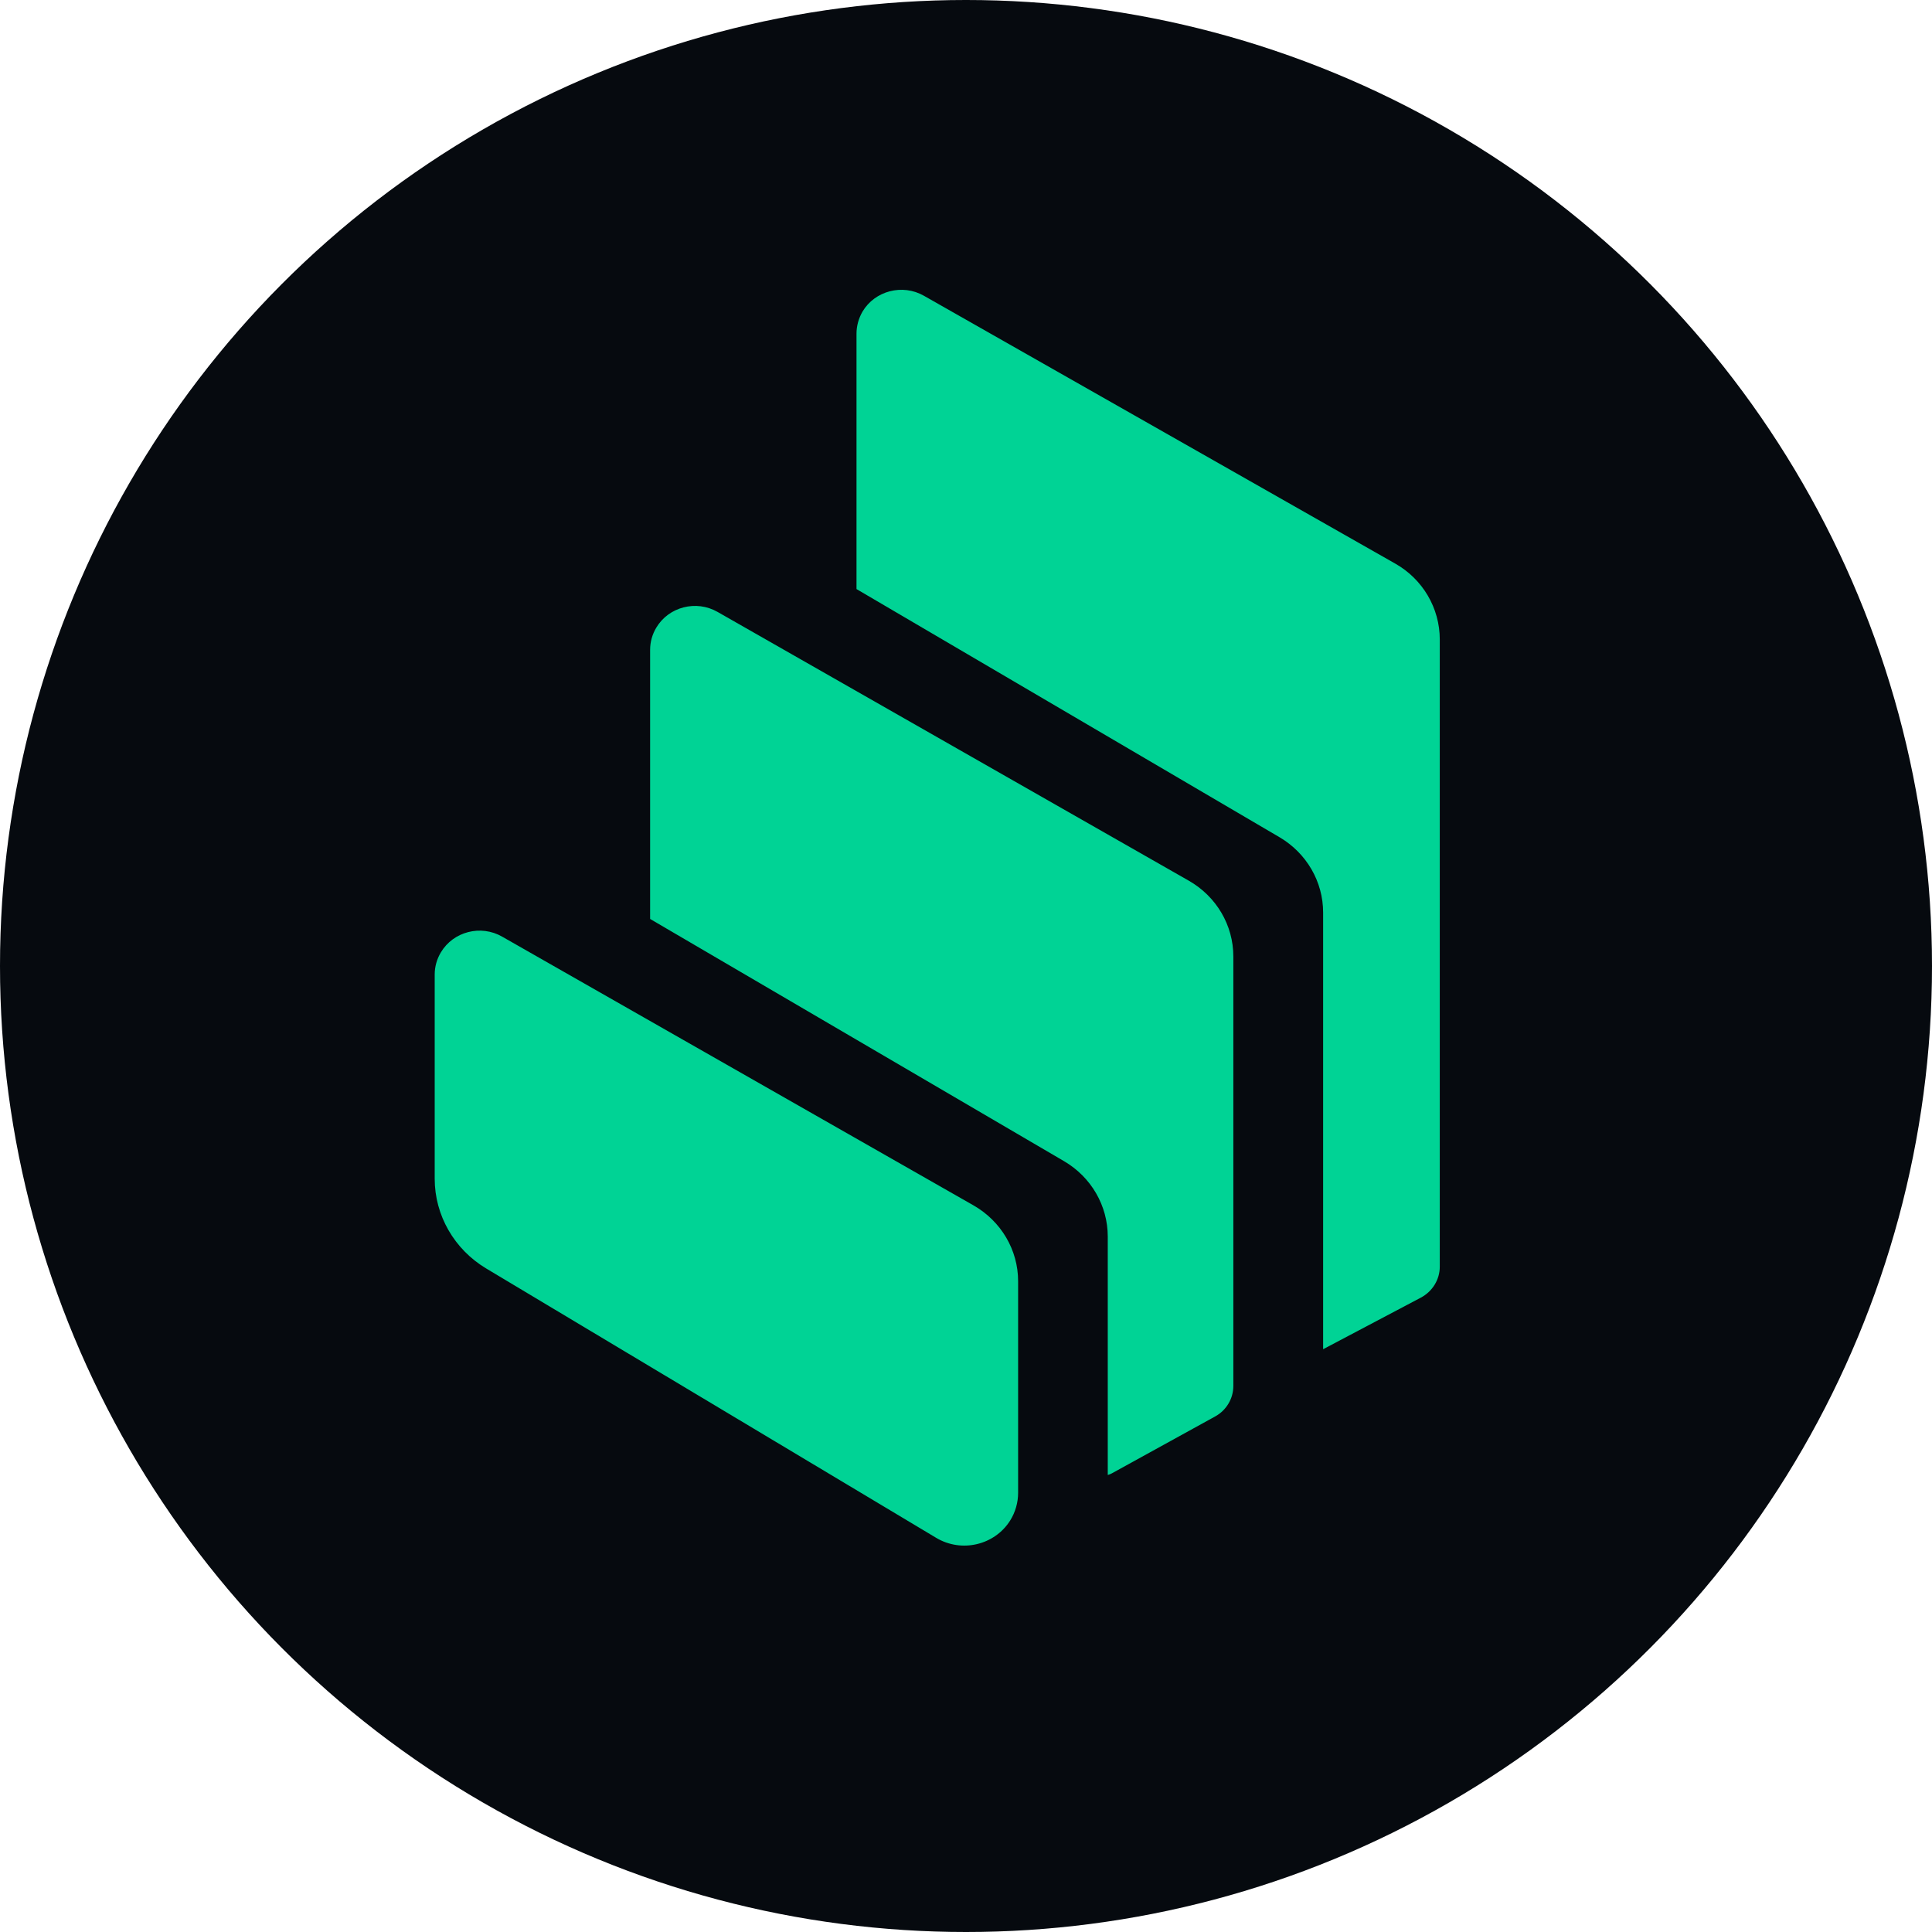 <?xml version="1.0" encoding="UTF-8"?>
<svg width="40px" height="40px" viewBox="0 0 40 40" version="1.1" xmlns="http://www.w3.org/2000/svg" xmlns:xlink="http://www.w3.org/1999/xlink">
    <title>Icons/Tokens/Compound</title>
    <g id="Icons/Tokens/Compound" stroke="none" stroke-width="1" fill="none" fill-rule="evenodd">
        <g id="Group" fill="#060A0F">
            <circle id="Oval" cx="20" cy="20" r="20"></circle>
        </g>
        <path d="M10.067,26.263 C9.405,25.867 9,25.162 9,24.405 L9,20.176 C9,20.014 9.044,19.858 9.127,19.719 C9.384,19.286 9.955,19.138 10.398,19.393 L20.157,24.957 C20.727,25.284 21.079,25.879 21.079,26.526 L21.079,30.908 C21.079,31.108 21.022,31.307 20.916,31.478 C20.594,31.992 19.908,32.154 19.382,31.839 L10.067,26.263 Z M24.613,18.234 C25.184,18.56 25.535,19.156 25.535,19.803 L25.535,28.694 C25.535,28.957 25.39,29.2 25.157,29.327 L23.02,30.504 C22.994,30.518 22.964,30.53 22.935,30.538 L22.935,25.601 C22.935,24.963 22.592,24.37 22.03,24.041 L13.46,19.026 L13.46,13.453 C13.46,13.291 13.504,13.135 13.587,12.996 C13.844,12.563 14.414,12.415 14.858,12.67 L24.613,18.234 Z M28.884,11.667 C29.457,11.99 29.809,12.592 29.809,13.239 L29.809,26.226 C29.809,26.492 29.658,26.737 29.419,26.865 L27.394,27.934 L27.394,18.893 C27.394,18.254 27.051,17.664 26.493,17.335 L17.733,12.196 L17.733,6.909 C17.733,6.747 17.777,6.591 17.857,6.452 C18.114,6.019 18.685,5.871 19.128,6.123 L28.884,11.667 Z" id="Shape" fill="#00D395"></path>
    </g>
</svg>